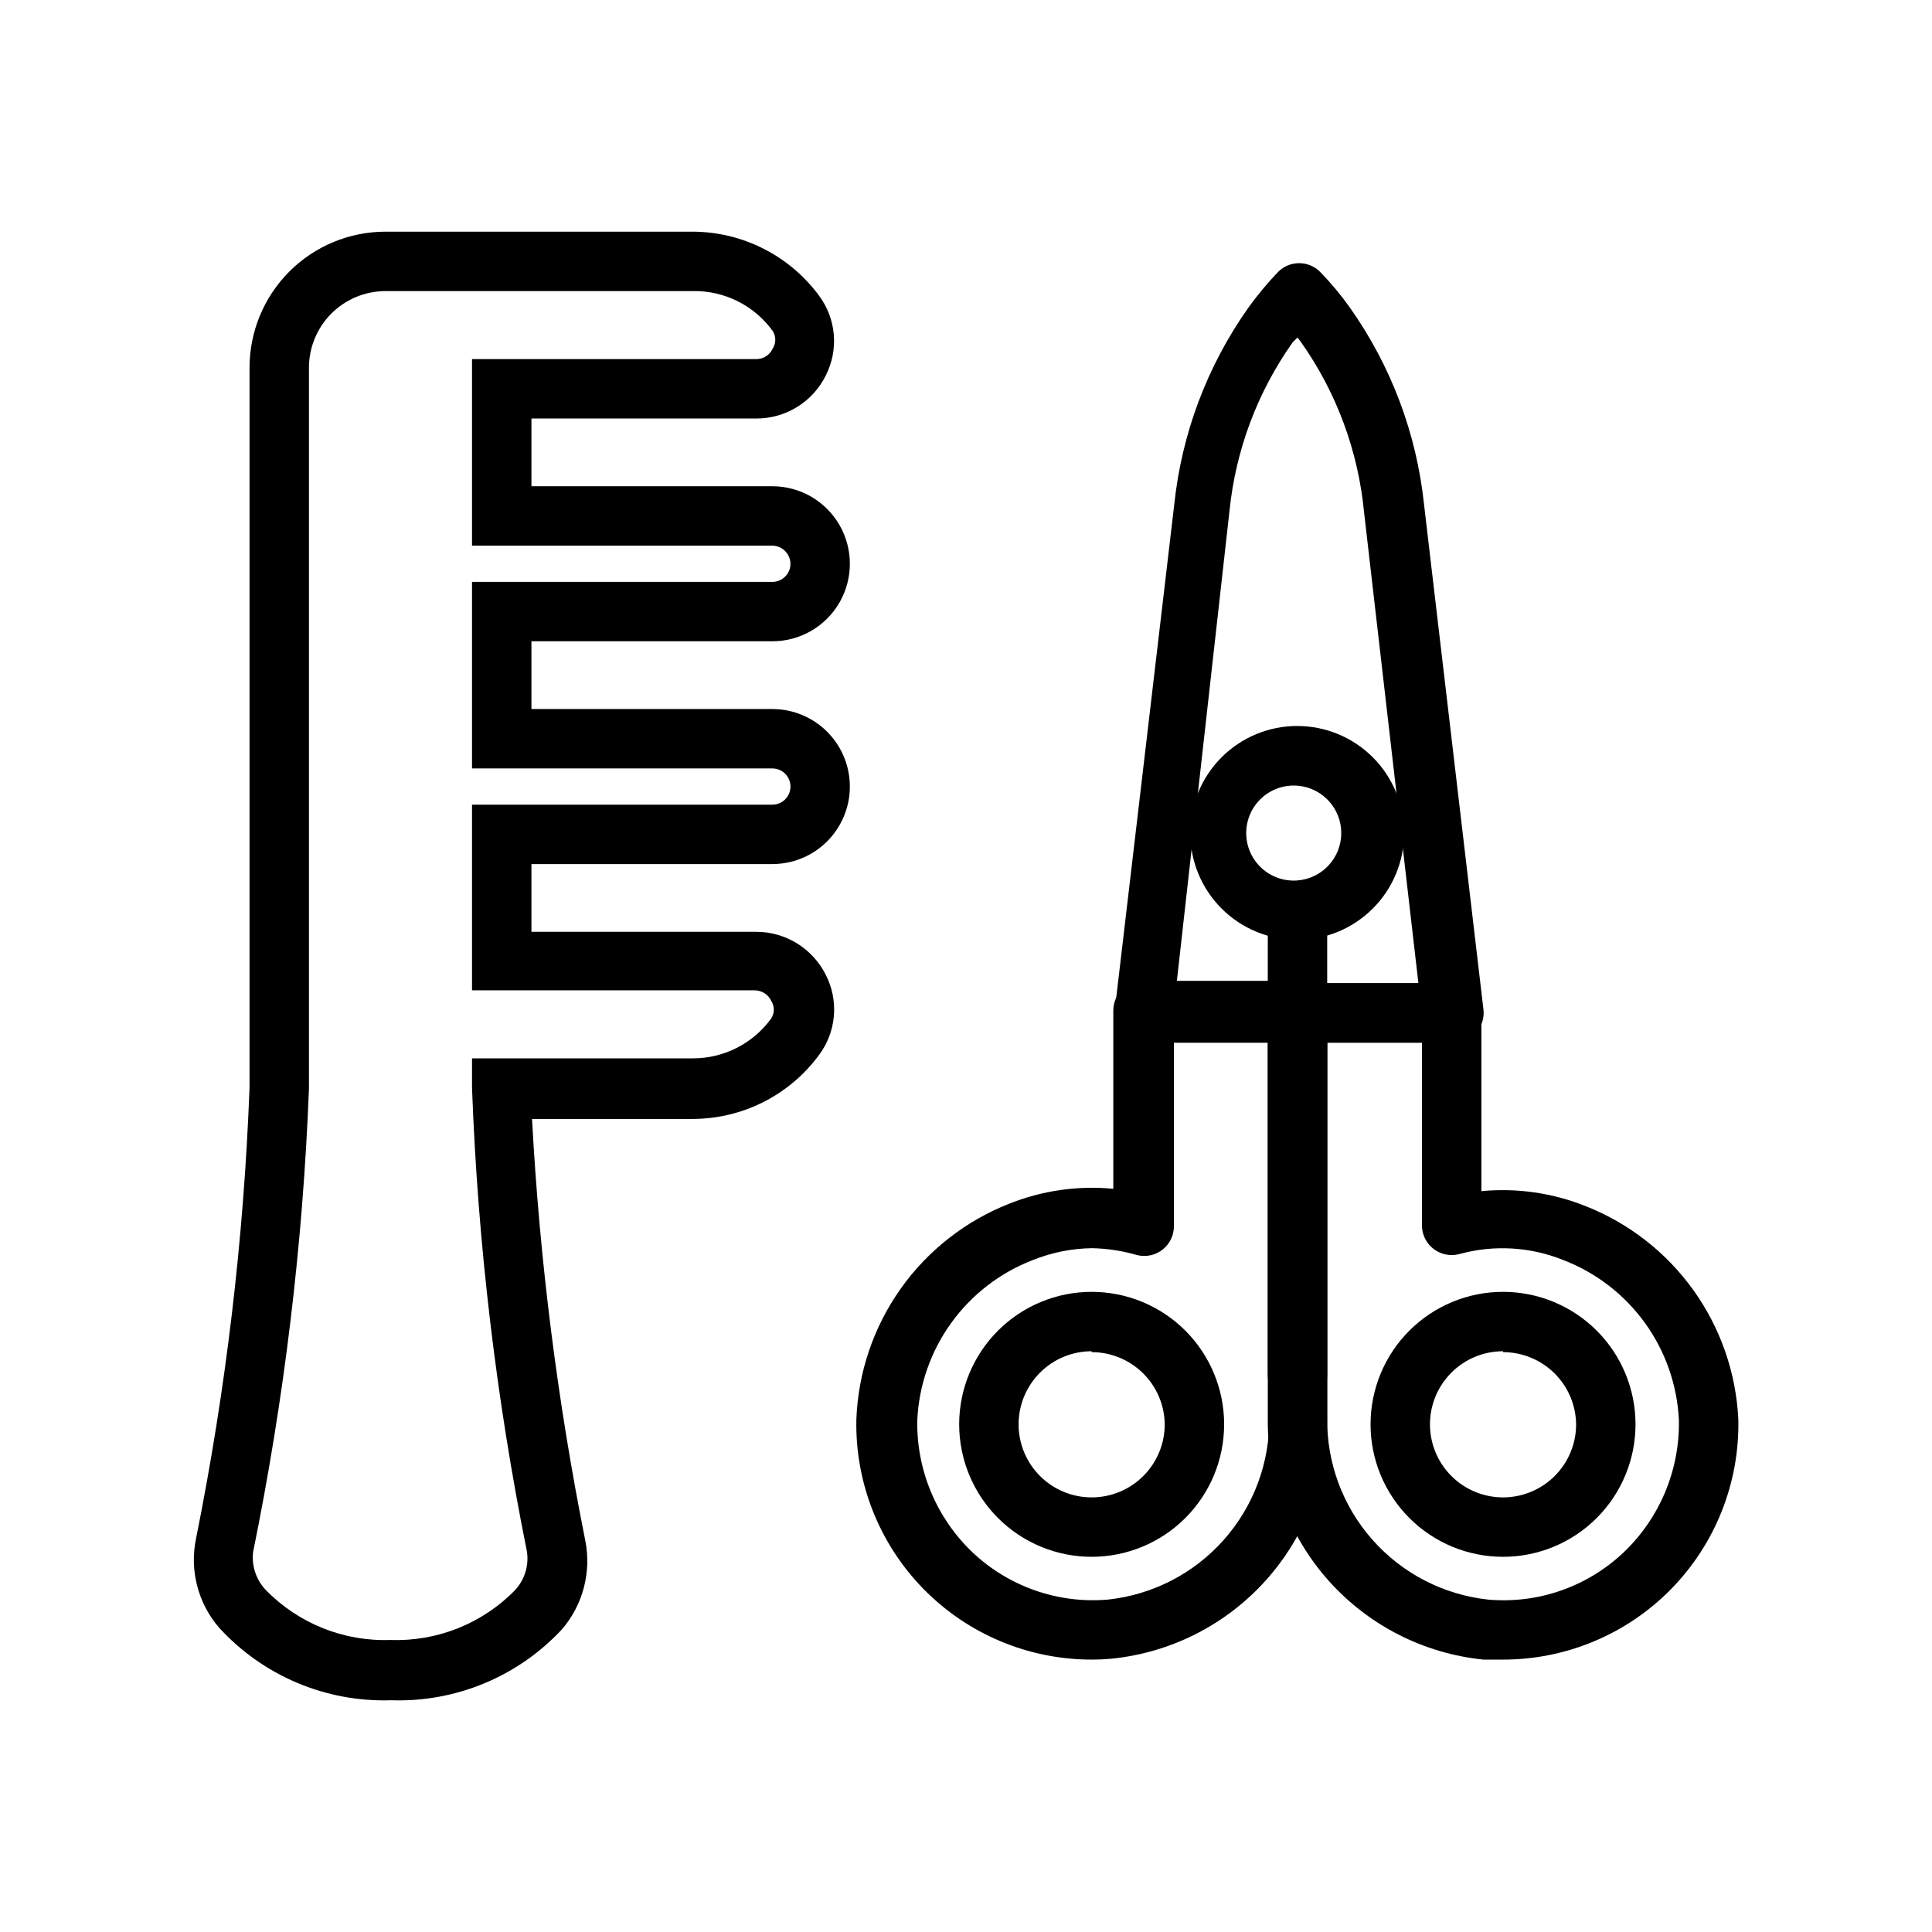 <?xml version="1.0" encoding="UTF-8"?>
<!-- Uploaded to: ICON Repo, www.iconrepo.com, Generator: ICON Repo Mixer Tools -->
<svg fill="#000000" width="800px" height="800px" version="1.1" viewBox="144 144 512 512" xmlns="http://www.w3.org/2000/svg">
 <g>
  <path d="m247.52 594.59c-17.254 0.523-33.875-6.523-45.5-19.285-5.582-6.5-7.82-15.23-6.059-23.617 7.91-39.363 12.648-79.297 14.168-119.42v-190.82c0-9.551 3.789-18.707 10.531-25.469 6.746-6.758 15.895-10.566 25.445-10.586h81.473c13.199 0.043 25.602 6.316 33.457 16.926 2.246 3.008 3.606 6.586 3.926 10.328 0.32 3.742-0.414 7.5-2.113 10.848-1.695 3.434-4.32 6.324-7.578 8.344-3.254 2.019-7.012 3.082-10.844 3.07h-59.59v17.949h63.844-0.004c7.34 0 14.125 3.914 17.793 10.27 3.672 6.359 3.672 14.191 0 20.547-3.668 6.359-10.453 10.273-17.793 10.273h-63.84v17.949h63.844-0.004c7.34 0 14.125 3.914 17.793 10.273 3.672 6.356 3.672 14.188 0 20.543-3.668 6.359-10.453 10.273-17.793 10.273h-63.84v17.949h59.59c3.828 0.008 7.578 1.078 10.832 3.094 3.25 2.016 5.879 4.898 7.59 8.32 1.715 3.359 2.457 7.129 2.137 10.887-0.32 3.758-1.688 7.352-3.949 10.367-7.836 10.629-20.25 16.906-33.457 16.926h-42.586c2.016 37.5 6.727 74.805 14.09 111.62 1.703 8.398-0.562 17.113-6.141 23.617-11.684 12.578-28.266 19.445-45.422 18.812zm-1.414-373.45c-5.375 0.023-10.52 2.172-14.312 5.977-3.789 3.809-5.918 8.961-5.918 14.336v191.13c-1.609 41.238-6.559 82.281-14.801 122.72-0.422 3.656 0.789 7.312 3.305 10 8.664 8.926 20.711 13.762 33.141 13.301 12.41 0.449 24.426-4.387 33.062-13.301 2.477-2.734 3.602-6.43 3.07-10.078-8.164-40.5-13.031-81.594-14.562-122.88v-7.871h58.488c8.223 0.027 15.953-3.898 20.785-10.547 0.934-1.438 0.934-3.289 0-4.727-0.805-1.664-2.481-2.731-4.332-2.754h-74.941v-49.199h79.586c2.652 0 4.805-2.148 4.805-4.801s-2.152-4.805-4.805-4.805h-79.586v-49.434h79.586c2.652 0 4.805-2.152 4.805-4.805-0.043-2.633-2.168-4.758-4.805-4.801h-79.586v-49.438h75.336c1.859 0.016 3.555-1.062 4.328-2.754 0.938-1.438 0.938-3.289 0-4.723-4.91-6.766-12.816-10.703-21.176-10.551z"/>
  <path d="m433.3 556.57c-9.312 0-18.242-3.699-24.824-10.285-6.586-6.582-10.285-15.516-10.285-24.824 0-9.312 3.699-18.242 10.285-24.828 6.582-6.582 15.512-10.281 24.824-10.281s18.242 3.699 24.828 10.281c6.582 6.586 10.281 15.516 10.281 24.828 0 9.309-3.699 18.242-10.281 24.824-6.586 6.586-15.516 10.285-24.828 10.285zm0-54.473v-0.004c-5.137 0-10.062 2.043-13.691 5.672-3.633 3.633-5.672 8.559-5.672 13.695 0 5.137 2.039 10.062 5.672 13.691 3.629 3.633 8.555 5.672 13.691 5.672s10.062-2.039 13.695-5.672c3.629-3.629 5.672-8.555 5.672-13.691-0.062-5.098-2.133-9.961-5.758-13.543-3.625-3.578-8.516-5.586-13.609-5.586z"/>
  <path d="m542.32 556.57c-9.312 0-18.242-3.699-24.824-10.285-6.586-6.582-10.285-15.516-10.285-24.824 0-9.312 3.699-18.242 10.285-24.828 6.582-6.582 15.512-10.281 24.824-10.281s18.242 3.699 24.828 10.281c6.582 6.586 10.281 15.516 10.281 24.828 0 9.309-3.699 18.242-10.281 24.824-6.586 6.586-15.516 10.285-24.828 10.285zm0-54.473v-0.004c-5.137 0-10.062 2.043-13.691 5.672-3.633 3.633-5.672 8.559-5.672 13.695 0 5.137 2.039 10.062 5.672 13.691 3.629 3.633 8.555 5.672 13.691 5.672s10.062-2.039 13.695-5.672c3.629-3.629 5.672-8.555 5.672-13.691-0.062-5.098-2.133-9.961-5.758-13.543-3.625-3.578-8.512-5.586-13.609-5.586z"/>
  <path d="m542.17 583.81h-5.039c-15.773-1.59-30.383-9.02-40.961-20.832-10.574-11.812-16.348-27.156-16.191-43.008v-107.53c0-4.348 3.527-7.875 7.875-7.875h40.855c2.086 0 4.09 0.832 5.566 2.309 1.477 1.477 2.305 3.477 2.305 5.566v47.23c9.367-0.898 18.812 0.449 27.551 3.938 11.488 4.508 21.426 12.242 28.621 22.27 7.191 10.031 11.332 21.922 11.922 34.25 0.359 16.793-6.07 33.023-17.836 45.012-11.766 11.988-27.871 18.719-44.668 18.672zm-46.445-163.5v99.422c-0.168 11.902 4.113 23.438 12.008 32.348 7.891 8.914 18.824 14.559 30.66 15.832 13.203 1.16 26.273-3.398 35.895-12.52 9.547-9.094 14.855-21.766 14.641-34.949-0.418-9.297-3.539-18.266-8.977-25.816s-12.961-13.352-21.645-16.695c-8.785-3.551-18.496-4.102-27.629-1.574-2.402 0.621-4.953 0.078-6.891-1.473-1.938-1.547-3.031-3.918-2.949-6.398v-48.176z"/>
  <path d="m433.45 583.81c-16.797 0.047-32.902-6.684-44.668-18.672s-18.195-28.219-17.836-45.012c0.469-12.438 4.555-24.465 11.754-34.617 7.203-10.148 17.207-17.98 28.789-22.531 8.742-3.481 18.184-4.832 27.551-3.938v-47.234c0-4.348 3.523-7.871 7.871-7.871h40.938c2.086 0 4.09 0.832 5.566 2.305 1.477 1.477 2.305 3.481 2.305 5.566v107.93c0.156 15.867-5.629 31.219-16.223 43.031-10.59 11.816-25.219 19.238-41.008 20.812-1.652 0.156-3.383 0.234-5.039 0.234zm0-109.03c-5.394 0.07-10.734 1.141-15.742 3.148-8.684 3.344-16.207 9.145-21.645 16.695s-8.559 16.52-8.977 25.816c-0.215 13.184 5.094 25.855 14.641 34.949 9.633 9.105 22.691 13.66 35.895 12.52 11.844-1.273 22.785-6.914 30.691-15.824 7.902-8.91 12.203-20.445 12.055-32.355v-99.422h-25.27v48.414c0.082 2.477-1.012 4.848-2.949 6.398-1.938 1.547-4.488 2.094-6.891 1.473-3.891-1.129-7.914-1.738-11.965-1.812z"/>
  <path d="m528.71 420.31h-81.477c-2.223-0.004-4.336-0.949-5.824-2.598-1.504-1.672-2.219-3.906-1.969-6.141l15.742-133.82c1.965-18.824 8.742-36.824 19.684-52.27 2.402-3.328 5.031-6.484 7.871-9.445 3.07-3.055 8.027-3.055 11.098 0 2.863 2.941 5.492 6.102 7.871 9.445 10.941 15.445 17.719 33.445 19.684 52.27l15.742 133.82c0.25 2.234-0.465 4.469-1.969 6.141-1.629 1.82-4.016 2.781-6.453 2.598zm-72.895-15.742h64.078l-14.406-124.85c-1.555-16.207-7.305-31.727-16.688-45.027l-0.945-1.258-1.262 1.258c-9.359 13.203-15.137 28.609-16.766 44.711z"/>
  <path d="m487.85 393.07c-7.527 0.023-14.75-2.953-20.082-8.262-5.332-5.312-8.332-12.523-8.336-20.051-0.008-7.523 2.977-14.742 8.301-20.066 5.32-5.32 12.539-8.305 20.062-8.297 7.527 0.004 14.738 3.004 20.051 8.336s8.285 12.555 8.262 20.082c-0.02 7.488-3.004 14.664-8.297 19.957-5.297 5.297-12.473 8.281-19.961 8.301zm0-40.855c-3.504-0.277-6.961 0.922-9.543 3.305-2.582 2.383-4.047 5.738-4.047 9.25 0 3.516 1.465 6.867 4.047 9.254 2.582 2.383 6.039 3.582 9.543 3.305 6.547-0.52 11.598-5.988 11.598-12.559 0-6.57-5.051-12.035-11.598-12.555z"/>
  <path d="m487.85 516.11c-4.348 0-7.875-3.523-7.875-7.871v-118.08 0.004c0-4.348 3.527-7.875 7.875-7.875 4.348 0 7.871 3.527 7.871 7.875v118.08-0.004c0 2.09-0.828 4.09-2.305 5.566-1.477 1.477-3.481 2.305-5.566 2.305z"/>
 </g>
</svg>